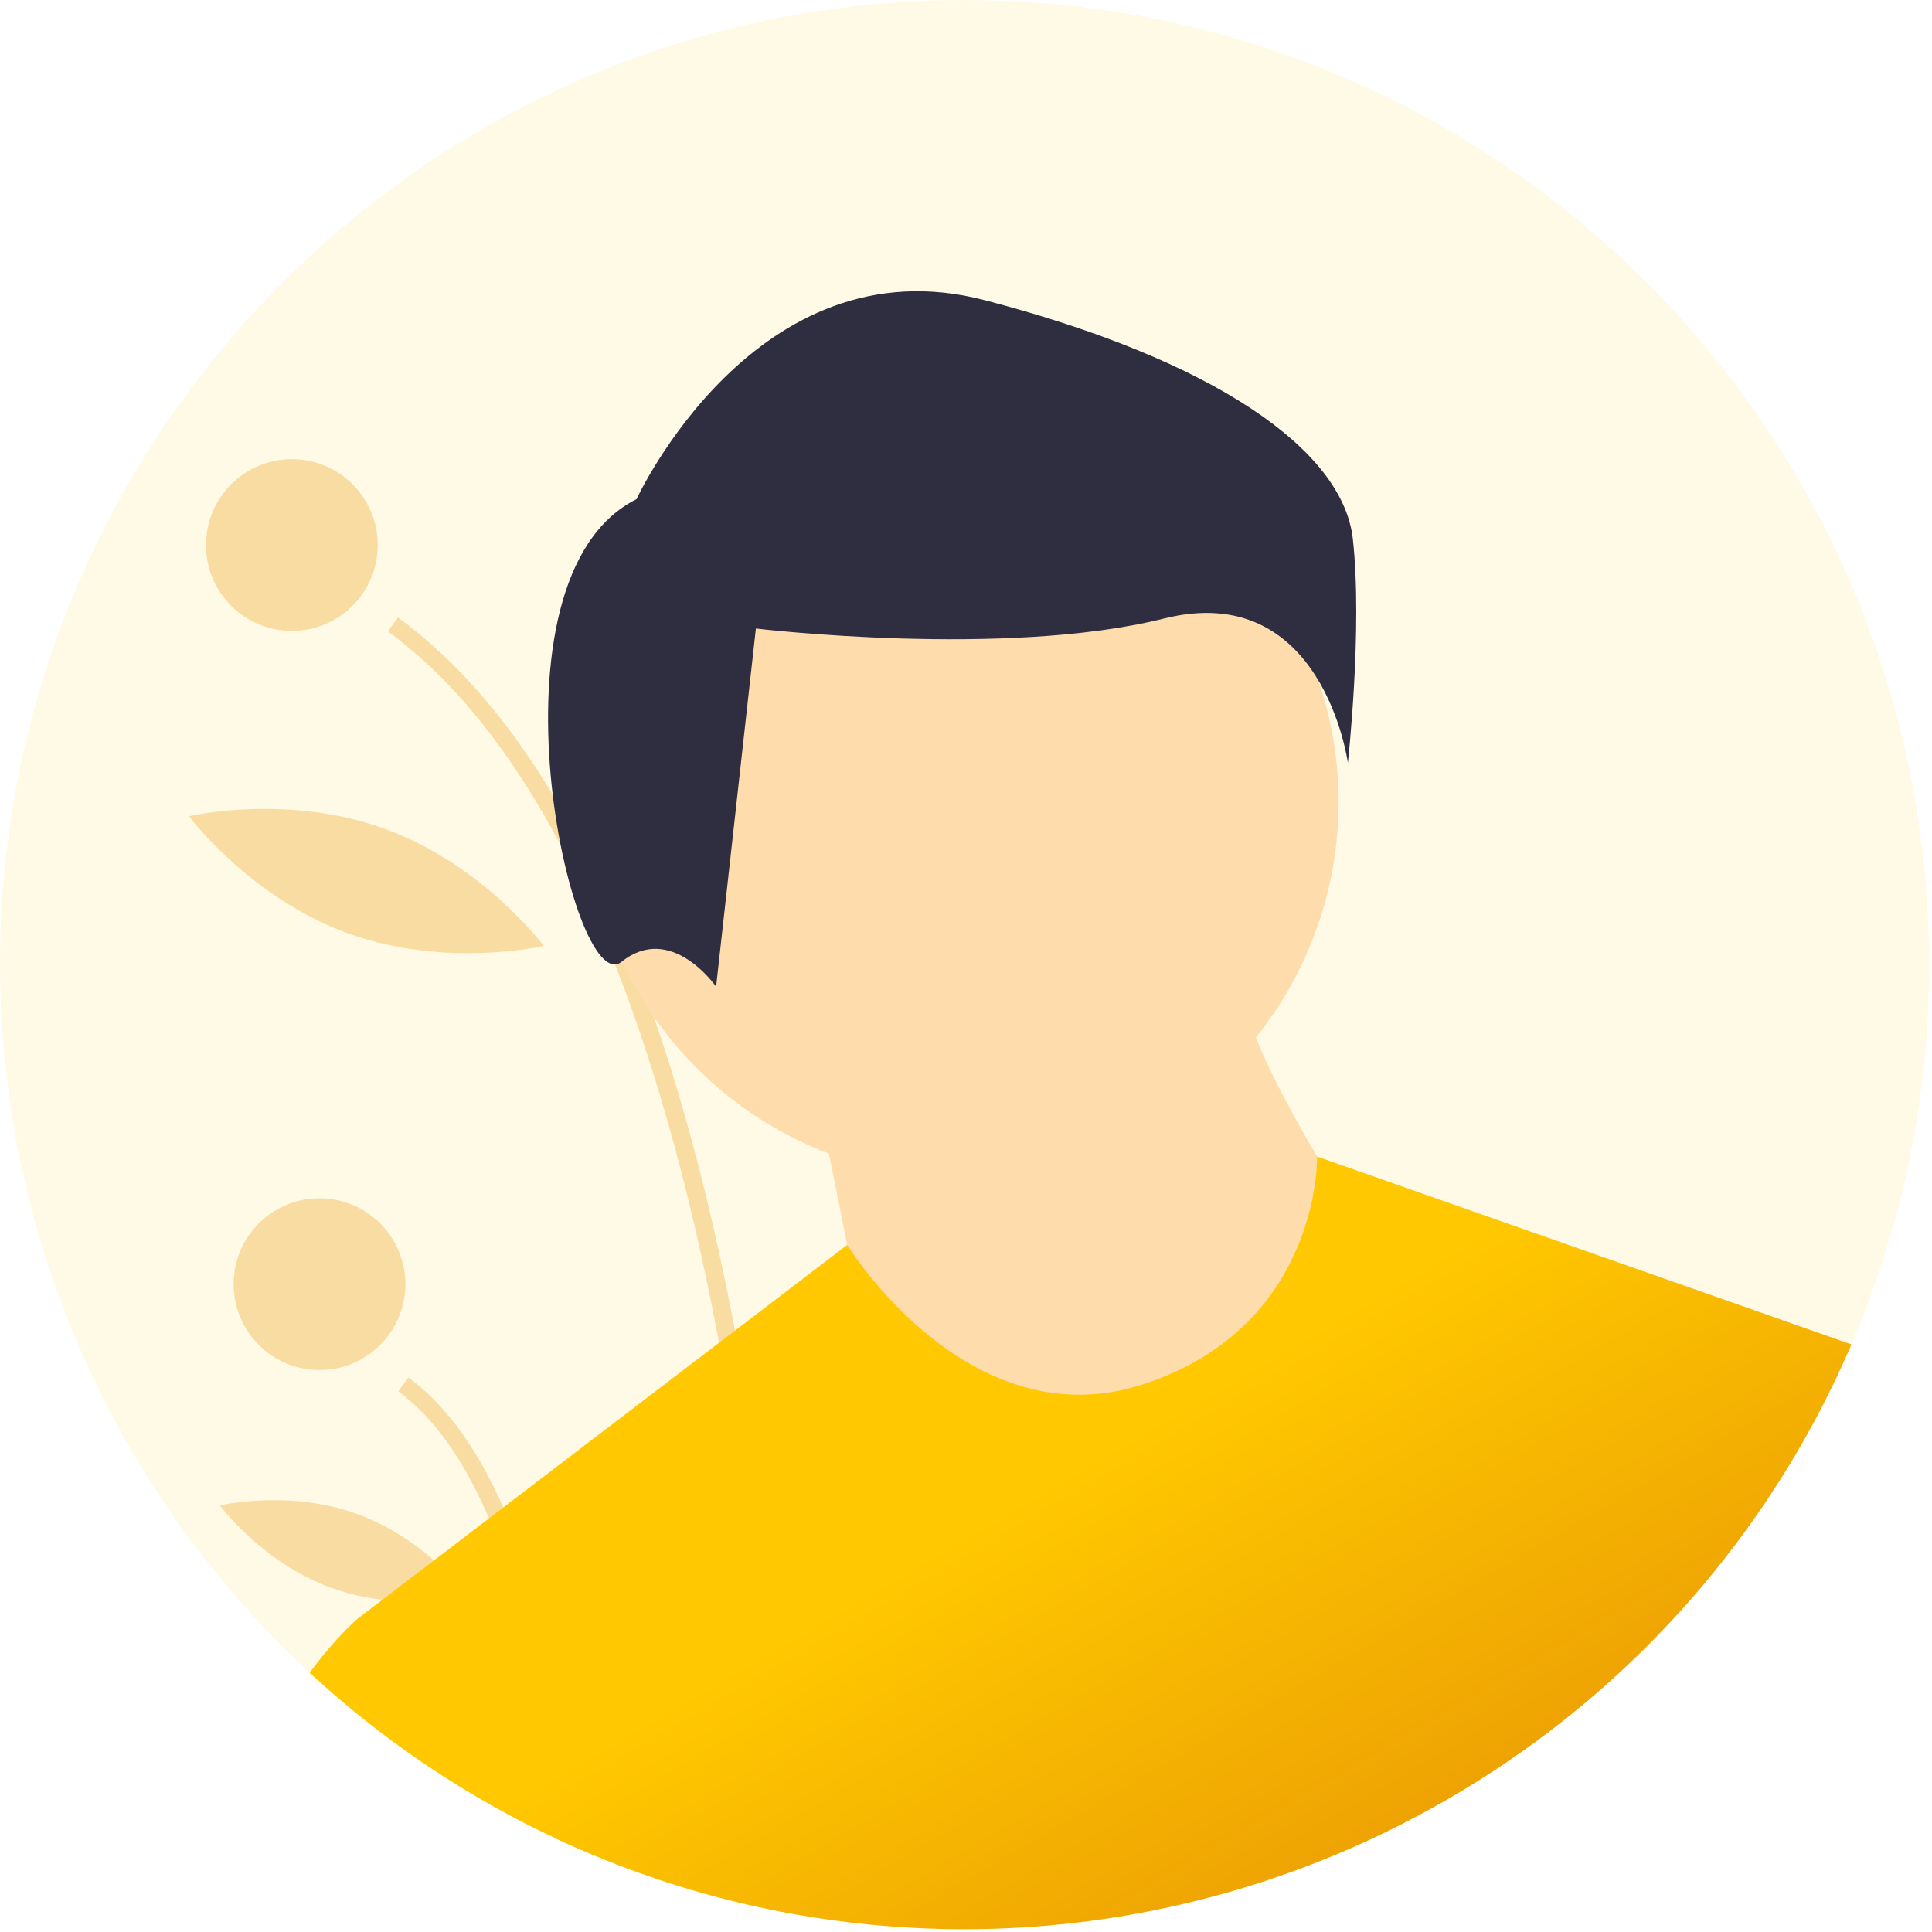 <svg xmlns="http://www.w3.org/2000/svg" width="128" height="128" viewBox="0 0 128 128">
    <defs>
        <linearGradient id="2vhv50iloa" x1="94.398%" x2="50%" y1="78.54%" y2="37.443%">
            <stop offset="0%" stop-color="#E89604"/>
            <stop offset="100%" stop-color="#FFC800"/>
        </linearGradient>
    </defs>
    <g fill="none" fill-rule="evenodd">
        <g>
            <g>
                <g>
                    <g transform="translate(-266 -812) translate(150 709) translate(0 103) translate(116)">
                        <path fill="#FFC800" fill-rule="nonzero" d="M127.811 63.905c.011 8.651-1.74 17.214-5.147 25.166l-.211.487c-11.86 26.98-40.607 42.376-69.636 37.294-.384-.068-.767-.138-1.15-.211-3.953-.767-7.824-1.908-11.56-3.41-.607-.243-1.21-.496-1.807-.757-.409-.178-.817-.362-1.222-.55C14.48 111.45.013 88.813 0 63.904 0 28.612 28.612 0 63.905 0c35.294 0 63.906 28.612 63.906 63.905z" opacity=".1"/>
                        <path fill="#E89604" fill-rule="nonzero" d="M52.817 126.852c-.384-.068-.767-.138-1.15-.211-.25-7.244-1.106-22.11-4.027-37.68-1.598-8.521-3.816-17.256-6.892-25.065-1.054-2.702-2.257-5.343-3.605-7.91-3.109-5.871-6.879-10.814-11.45-14.162l.673-.919c3.802 2.787 7.219 6.7 10.251 11.738.91 1.508 1.783 3.118 2.62 4.828.899 1.83 1.755 3.774 2.57 5.83.52 1.308 1.022 2.662 1.507 4.06 2.11 6.075 3.904 13.007 5.38 20.795.328 1.72.64 3.483.935 5.288 2.29 13.985 2.98 26.916 3.188 33.408zM38.3 122.474c-.409-.178-.817-.362-1.222-.55-.395-4.293-1.12-9.617-2.448-14.67-.581-2.27-1.328-4.495-2.233-6.656-1.514-3.545-3.475-6.559-6.01-8.417l.673-.917c2.654 1.943 4.702 5.016 6.284 8.61 1.783 4.05 2.972 8.763 3.765 13.267.588 3.345.958 6.576 1.19 9.333z" opacity=".3"/>
                        <circle cx="19.335" cy="36.109" r="5.689" fill="#E89604" fill-rule="nonzero" opacity=".3"/>
                        <circle cx="21.167" cy="85.08" r="5.689" fill="#E89604" fill-rule="nonzero" opacity=".3"/>
                        <path fill="#000" fill-rule="nonzero" d="M41.92 45.664c-1.207 6.806 1.456 12.969 1.456 12.969s4.62-4.872 5.825-11.678c1.207-6.806-1.456-12.969-1.456-12.969s-4.62 4.872-5.826 11.678z" opacity=".2"/>
                        <path fill="#E89604" fill-rule="nonzero" d="M23.013 61.82c6.492 2.374 13.015.85 13.015.85s-4.002-5.371-10.494-7.745c-6.491-2.374-13.014-.85-13.014-.85s4.001 5.371 10.493 7.745zM21.912 105.186c4.55 1.663 9.13.578 9.13.578s-2.8-3.783-7.35-5.447c-4.55-1.664-9.128-.578-9.128-.578s2.798 3.783 7.348 5.447z" opacity=".3"/>
                        <circle cx="63.774" cy="53.143" r="24.914" fill="#FFDCAB" fill-rule="nonzero"/>
                        <path fill="#FFDCAB" fill-rule="nonzero" d="M54.042 72.218s3.115 14.792 3.115 16.35c0 1.557 14.792 8.564 14.792 8.564l13.235-2.336 4.672-14.014s-7.786-11.678-7.786-16.35l-28.028 7.786z"/>
                        <path fill="url(#2vhv50iloa)" d="M87.265 76.626l35.4 12.445-.212.487c-.144.328-.29.653-.44.977-.093.206-.19.412-.286.617-.015.03-.03.06-.044.092-.35.74-.714 1.471-1.092 2.196l-.143.27c-.088.167-.176.334-.266.5l-.116.212c-.243.448-.491.892-.745 1.333l-.078.134-.331.566-.142.237c-.082.139-.166.277-.25.415-.091.15-.183.299-.275.447l-.113.182c-.115.184-.23.368-.347.55l-.097.15c-13.745 21.388-39.198 32.91-64.871 28.416-.384-.068-.767-.138-1.15-.211-3.953-.767-7.824-1.908-11.56-3.41-.607-.243-1.21-.496-1.807-.757-.409-.178-.817-.362-1.222-.55-.443-.206-.884-.417-1.323-.632l-.231-.115-.412-.206-.393-.201c-.176-.09-.35-.18-.524-.272l-.179-.095c-.18-.094-.358-.19-.536-.287l-.261-.143c-.182-.099-.364-.2-.545-.301l-.13-.075c-1.339-.754-2.65-1.557-3.93-2.407l-.392-.263-.24-.162c-.139-.095-.278-.19-.417-.287l-.4-.278-.336-.24-.197-.14c-2.137-1.536-4.178-3.204-6.114-4.995 1.737-2.367 3.161-3.572 3.161-3.572l1.66-1.266 3.415-2.608 3.643-2.78.947-.725L47.64 88.961l1.055-.805 7.43-5.673.002-.001s8.036 13.093 19.714 9.2c10.942-3.647 11.409-13.675 11.424-14.927v-.129z"/>
                        <path fill="#2F2E41" fill-rule="nonzero" d="M42.17 33.071s7.91-17.138 23.07-13.183c15.16 3.955 23.73 9.887 24.39 15.82.658 5.932-.33 14.831-.33 14.831s-1.648-12.194-12.195-9.558c-10.547 2.637-27.026.66-27.026.66l-2.636 23.73s-2.967-4.285-6.263-1.648c-3.295 2.636-9.558-25.378.99-30.652z"/>
                    </g>
                </g>
            </g>
        </g>
    </g>
</svg>
